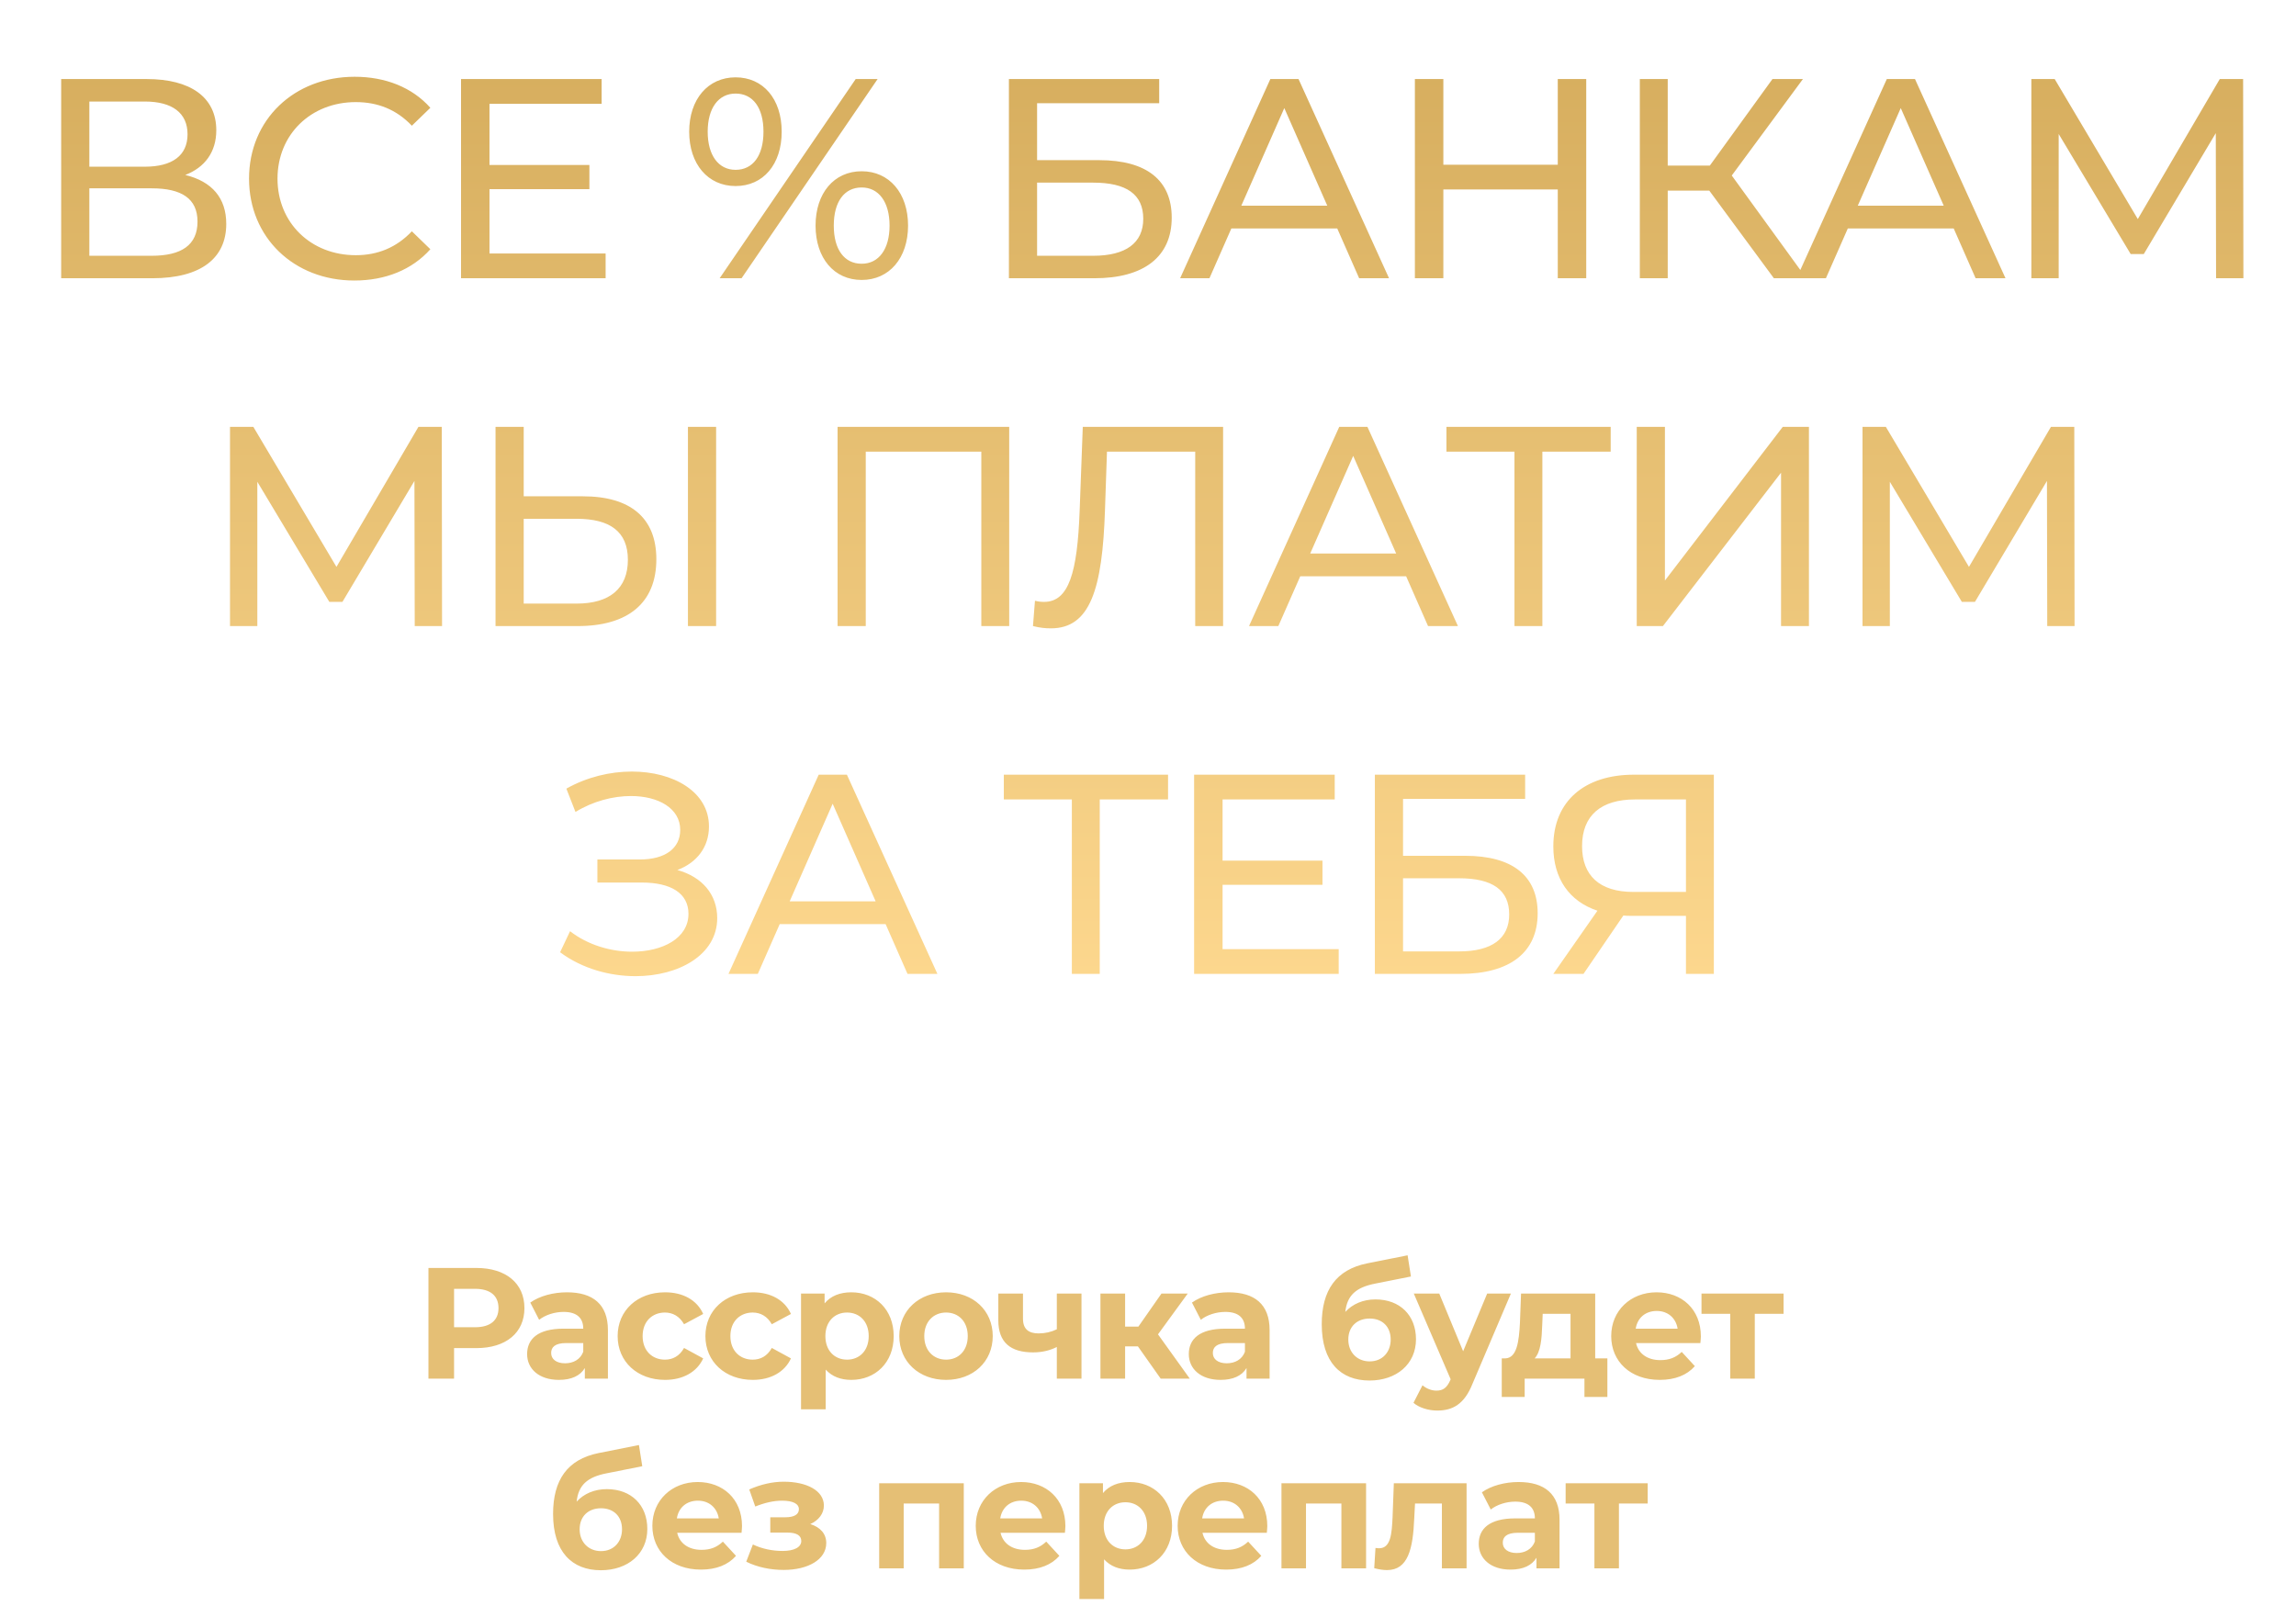 <?xml version="1.0" encoding="UTF-8"?> <svg xmlns="http://www.w3.org/2000/svg" width="363" height="254" viewBox="0 0 363 254" fill="none"><path d="M75.313 200.5C79.988 200.5 82.913 202.925 82.913 206.85C82.913 210.75 79.988 213.175 75.313 213.175H71.788V218H67.738V200.5H75.313ZM75.088 209.875C77.563 209.875 78.813 208.75 78.813 206.85C78.813 204.925 77.563 203.8 75.088 203.8H71.788V209.875H75.088ZM89.638 204.35C93.738 204.35 96.113 206.25 96.113 210.325V218H92.463V216.325C91.738 217.55 90.338 218.2 88.363 218.2C85.213 218.2 83.338 216.45 83.338 214.125C83.338 211.75 85.013 210.1 89.113 210.1H92.213C92.213 208.425 91.213 207.45 89.113 207.45C87.688 207.45 86.213 207.925 85.238 208.7L83.838 205.975C85.313 204.925 87.488 204.35 89.638 204.35ZM89.338 215.575C90.638 215.575 91.763 214.975 92.213 213.75V212.375H89.538C87.713 212.375 87.138 213.05 87.138 213.95C87.138 214.925 87.963 215.575 89.338 215.575ZM105.15 218.2C100.775 218.2 97.65 215.325 97.65 211.275C97.65 207.225 100.775 204.35 105.15 204.35C107.975 204.35 110.2 205.575 111.175 207.775L108.15 209.4C107.425 208.125 106.35 207.55 105.125 207.55C103.15 207.55 101.6 208.925 101.6 211.275C101.6 213.625 103.15 215 105.125 215C106.35 215 107.425 214.45 108.15 213.15L111.175 214.8C110.2 216.95 107.975 218.2 105.15 218.2ZM119.025 218.2C114.65 218.2 111.525 215.325 111.525 211.275C111.525 207.225 114.65 204.35 119.025 204.35C121.85 204.35 124.075 205.575 125.05 207.775L122.025 209.4C121.3 208.125 120.225 207.55 119 207.55C117.025 207.55 115.475 208.925 115.475 211.275C115.475 213.625 117.025 215 119 215C120.225 215 121.3 214.45 122.025 213.15L125.05 214.8C124.075 216.95 121.85 218.2 119.025 218.2ZM134.594 204.35C138.369 204.35 141.294 207.05 141.294 211.275C141.294 215.5 138.369 218.2 134.594 218.2C132.919 218.2 131.544 217.675 130.544 216.575V222.85H126.644V204.55H130.369V206.1C131.344 204.925 132.794 204.35 134.594 204.35ZM133.919 215C135.869 215 137.344 213.6 137.344 211.275C137.344 208.95 135.869 207.55 133.919 207.55C131.969 207.55 130.494 208.95 130.494 211.275C130.494 213.6 131.969 215 133.919 215ZM149.578 218.2C145.303 218.2 142.178 215.325 142.178 211.275C142.178 207.225 145.303 204.35 149.578 204.35C153.853 204.35 156.953 207.225 156.953 211.275C156.953 215.325 153.853 218.2 149.578 218.2ZM149.578 215C151.528 215 153.003 213.6 153.003 211.275C153.003 208.95 151.528 207.55 149.578 207.55C147.628 207.55 146.128 208.95 146.128 211.275C146.128 213.6 147.628 215 149.578 215ZM167.085 204.55H170.985V218H167.085V213C166.035 213.525 164.81 213.85 163.335 213.85C159.785 213.85 157.835 212.3 157.835 208.775V204.55H161.735V208.525C161.735 210.2 162.66 210.85 164.21 210.85C165.235 210.85 166.21 210.625 167.085 210.2V204.55ZM183.505 218L179.905 212.9H177.88V218H173.98V204.55H177.88V209.775H179.98L183.63 204.55H187.78L183.08 211L188.105 218H183.505ZM194.251 204.35C198.351 204.35 200.726 206.25 200.726 210.325V218H197.076V216.325C196.351 217.55 194.951 218.2 192.976 218.2C189.826 218.2 187.951 216.45 187.951 214.125C187.951 211.75 189.626 210.1 193.726 210.1H196.826C196.826 208.425 195.826 207.45 193.726 207.45C192.301 207.45 190.826 207.925 189.851 208.7L188.451 205.975C189.926 204.925 192.101 204.35 194.251 204.35ZM193.951 215.575C195.251 215.575 196.376 214.975 196.826 213.75V212.375H194.151C192.326 212.375 191.751 213.05 191.751 213.95C191.751 214.925 192.576 215.575 193.951 215.575ZM217.469 205.475C221.344 205.475 223.869 208 223.869 211.775C223.869 215.7 220.794 218.3 216.519 218.3C211.944 218.3 208.969 215.375 208.969 209.4C208.969 204.05 211.219 200.775 216.144 199.775L222.544 198.5L223.069 201.85L217.419 202.975C214.344 203.575 212.969 204.875 212.694 207.45C213.844 206.2 215.494 205.475 217.469 205.475ZM216.544 215.275C218.594 215.275 219.869 213.775 219.869 211.825C219.869 209.775 218.544 208.5 216.544 208.5C214.544 208.5 213.169 209.775 213.169 211.825C213.169 213.85 214.569 215.275 216.544 215.275ZM235.124 204.55H238.874L232.799 218.825C231.499 222.075 229.649 223.05 227.224 223.05C225.849 223.05 224.349 222.6 223.474 221.825L224.899 219.05C225.499 219.575 226.324 219.9 227.099 219.9C228.174 219.9 228.774 219.425 229.299 218.225L229.349 218.1L223.524 204.55H227.549L231.324 213.675L235.124 204.55ZM252.203 214.8H254.128V220.9H250.503V218H241.053V220.9H237.428V214.8H237.978C239.828 214.75 240.153 212.125 240.303 209.2L240.478 204.55H252.203V214.8ZM243.828 209.475C243.753 211.75 243.578 213.8 242.628 214.8H248.303V207.75H243.903L243.828 209.475ZM268.908 211.325C268.908 211.625 268.858 212.05 268.833 212.375H258.658C259.033 214.05 260.458 215.075 262.508 215.075C263.933 215.075 264.958 214.65 265.883 213.775L267.958 216.025C266.708 217.45 264.833 218.2 262.408 218.2C257.758 218.2 254.733 215.275 254.733 211.275C254.733 207.25 257.808 204.35 261.908 204.35C265.858 204.35 268.908 207 268.908 211.325ZM261.933 207.3C260.158 207.3 258.883 208.375 258.608 210.1H265.233C264.958 208.4 263.683 207.3 261.933 207.3ZM281.983 204.55V207.75H277.433V218H273.558V207.75H269.008V204.55H281.983ZM95.942 235.475C99.817 235.475 102.342 238 102.342 241.775C102.342 245.7 99.267 248.3 94.992 248.3C90.417 248.3 87.442 245.375 87.442 239.4C87.442 234.05 89.692 230.775 94.617 229.775L101.017 228.5L101.542 231.85L95.892 232.975C92.817 233.575 91.442 234.875 91.167 237.45C92.317 236.2 93.967 235.475 95.942 235.475ZM95.017 245.275C97.067 245.275 98.342 243.775 98.342 241.825C98.342 239.775 97.017 238.5 95.017 238.5C93.017 238.5 91.642 239.775 91.642 241.825C91.642 243.85 93.042 245.275 95.017 245.275ZM117.313 241.325C117.313 241.625 117.263 242.05 117.238 242.375H107.063C107.438 244.05 108.863 245.075 110.913 245.075C112.338 245.075 113.363 244.65 114.288 243.775L116.363 246.025C115.113 247.45 113.238 248.2 110.813 248.2C106.163 248.2 103.138 245.275 103.138 241.275C103.138 237.25 106.213 234.35 110.313 234.35C114.263 234.35 117.313 237 117.313 241.325ZM110.338 237.3C108.563 237.3 107.288 238.375 107.013 240.1H113.638C113.363 238.4 112.088 237.3 110.338 237.3ZM128.107 241C129.707 241.5 130.632 242.55 130.632 244C130.632 246.625 127.732 248.25 123.907 248.25C121.832 248.25 119.732 247.825 117.982 246.95L119.032 244.225C120.432 244.9 122.082 245.25 123.732 245.25C125.532 245.25 126.682 244.675 126.682 243.675C126.682 242.8 125.932 242.35 124.532 242.35H121.782V239.925H124.182C125.557 239.925 126.307 239.475 126.307 238.65C126.307 237.8 125.382 237.3 123.657 237.3C122.307 237.3 120.907 237.625 119.407 238.225L118.457 235.525C120.282 234.725 122.132 234.3 123.907 234.3C127.532 234.3 130.257 235.7 130.257 238.075C130.257 239.35 129.407 240.425 128.107 241ZM139 234.55H152.375V248H148.475V237.75H142.875V248H139V234.55ZM168.439 241.325C168.439 241.625 168.389 242.05 168.364 242.375H158.189C158.564 244.05 159.989 245.075 162.039 245.075C163.464 245.075 164.489 244.65 165.414 243.775L167.489 246.025C166.239 247.45 164.364 248.2 161.939 248.2C157.289 248.2 154.264 245.275 154.264 241.275C154.264 237.25 157.339 234.35 161.439 234.35C165.389 234.35 168.439 237 168.439 241.325ZM161.464 237.3C159.689 237.3 158.414 238.375 158.139 240.1H164.764C164.489 238.4 163.214 237.3 161.464 237.3ZM178.604 234.35C182.379 234.35 185.304 237.05 185.304 241.275C185.304 245.5 182.379 248.2 178.604 248.2C176.929 248.2 175.554 247.675 174.554 246.575V252.85H170.654V234.55H174.379V236.1C175.354 234.925 176.804 234.35 178.604 234.35ZM177.929 245C179.879 245 181.354 243.6 181.354 241.275C181.354 238.95 179.879 237.55 177.929 237.55C175.979 237.55 174.504 238.95 174.504 241.275C174.504 243.6 175.979 245 177.929 245ZM200.362 241.325C200.362 241.625 200.312 242.05 200.287 242.375H190.112C190.487 244.05 191.912 245.075 193.962 245.075C195.387 245.075 196.412 244.65 197.337 243.775L199.412 246.025C198.162 247.45 196.287 248.2 193.862 248.2C189.212 248.2 186.187 245.275 186.187 241.275C186.187 237.25 189.262 234.35 193.362 234.35C197.312 234.35 200.362 237 200.362 241.325ZM193.387 237.3C191.612 237.3 190.337 238.375 190.062 240.1H196.687C196.412 238.4 195.137 237.3 193.387 237.3ZM202.602 234.55H215.977V248H212.077V237.75H206.477V248H202.602V234.55ZM220.366 234.55H231.866V248H227.966V237.75H223.716L223.591 240.125C223.391 244.925 222.616 248.275 219.291 248.275C218.691 248.275 218.041 248.175 217.266 247.975L217.466 244.775C217.666 244.8 217.866 244.825 218.041 244.825C219.891 244.825 220.041 242.5 220.166 239.95L220.366 234.55ZM240.091 234.35C244.191 234.35 246.566 236.25 246.566 240.325V248H242.916V246.325C242.191 247.55 240.791 248.2 238.816 248.2C235.666 248.2 233.791 246.45 233.791 244.125C233.791 241.75 235.466 240.1 239.566 240.1H242.666C242.666 238.425 241.666 237.45 239.566 237.45C238.141 237.45 236.666 237.925 235.691 238.7L234.291 235.975C235.766 234.925 237.941 234.35 240.091 234.35ZM239.791 245.575C241.091 245.575 242.216 244.975 242.666 243.75V242.375H239.991C238.166 242.375 237.591 243.05 237.591 243.95C237.591 244.925 238.416 245.575 239.791 245.575ZM260.504 234.55V237.75H255.954V248H252.079V237.75H247.529V234.55H260.504Z" fill="#E5BF75"></path><path d="M29.291 27.665C33.521 28.7 35.771 31.31 35.771 35.405C35.771 40.805 31.811 44 24.071 44H9.671V12.5H23.216C30.056 12.5 34.196 15.335 34.196 20.6C34.196 24.065 32.351 26.495 29.291 27.665ZM14.126 16.055V26.36H22.901C27.221 26.36 29.651 24.605 29.651 21.23C29.651 17.855 27.221 16.055 22.901 16.055H14.126ZM23.981 40.445C28.706 40.445 31.226 38.735 31.226 35.045C31.226 31.4 28.706 29.78 23.981 29.78H14.126V40.445H23.981ZM56.024 44.36C46.484 44.36 39.374 37.565 39.374 28.25C39.374 18.935 46.484 12.14 56.069 12.14C60.929 12.14 65.159 13.805 68.039 17.045L65.114 19.88C62.684 17.315 59.714 16.145 56.249 16.145C49.139 16.145 43.874 21.275 43.874 28.25C43.874 35.225 49.139 40.355 56.249 40.355C59.714 40.355 62.684 39.14 65.114 36.575L68.039 39.41C65.159 42.65 60.929 44.36 56.024 44.36ZM77.389 40.085H95.749V44H72.889V12.5H95.119V16.415H77.389V26.09H93.184V29.915H77.389V40.085ZM116.296 29.42C111.931 29.42 108.961 25.955 108.961 20.825C108.961 15.695 111.931 12.23 116.296 12.23C120.661 12.23 123.586 15.65 123.586 20.825C123.586 26 120.661 29.42 116.296 29.42ZM113.776 44L135.286 12.5H138.751L117.241 44H113.776ZM116.296 26.855C119.041 26.855 120.706 24.605 120.706 20.825C120.706 17.045 119.041 14.795 116.296 14.795C113.596 14.795 111.886 17.09 111.886 20.825C111.886 24.56 113.596 26.855 116.296 26.855ZM136.231 44.27C131.866 44.27 128.941 40.805 128.941 35.675C128.941 30.545 131.866 27.08 136.231 27.08C140.596 27.08 143.566 30.545 143.566 35.675C143.566 40.805 140.596 44.27 136.231 44.27ZM136.231 41.705C138.931 41.705 140.641 39.41 140.641 35.675C140.641 31.94 138.931 29.645 136.231 29.645C133.486 29.645 131.821 31.895 131.821 35.675C131.821 39.455 133.486 41.705 136.231 41.705ZM159.51 44V12.5H183.27V16.325H163.965V25.325H173.775C181.29 25.325 185.25 28.52 185.25 34.415C185.25 40.58 180.885 44 173.01 44H159.51ZM163.965 40.445H172.83C178.005 40.445 180.75 38.42 180.75 34.595C180.75 30.725 178.095 28.88 172.83 28.88H163.965V40.445ZM214.884 44L211.419 36.125H194.679L191.214 44H186.579L200.844 12.5H205.299L219.609 44H214.884ZM196.254 32.525H209.844L203.049 17.09L196.254 32.525ZM246.285 12.5H250.785V44H246.285V29.96H228.195V44H223.695V12.5H228.195V26.045H246.285V12.5ZM280.454 44L270.239 30.14H263.669V44H259.259V12.5H263.669V26.18H270.329L280.229 12.5H285.044L273.794 27.755L285.584 44H280.454ZM312.347 44L308.882 36.125H292.142L288.677 44H284.042L298.307 12.5H302.762L317.072 44H312.347ZM293.717 32.525H307.307L300.512 17.09L293.717 32.525ZM354.684 44H350.364L350.319 21.05L338.934 40.175H336.864L325.479 21.185V44H321.159V12.5H324.849L337.989 34.64L350.949 12.5H354.639L354.684 44ZM69.889 99H65.569L65.524 76.05L54.139 95.175H52.069L40.684 76.185V99H36.364V67.5H40.054L53.194 89.64L66.154 67.5H69.844L69.889 99ZM92.159 78.48C99.629 78.48 103.769 81.855 103.769 88.425C103.769 95.4 99.224 99 91.349 99H78.344V67.5H82.799V78.48H92.159ZM108.764 99V67.5H113.219V99H108.764ZM91.169 95.445C96.389 95.445 99.269 93.06 99.269 88.515C99.269 84.06 96.434 82.035 91.169 82.035H82.799V95.445H91.169ZM132.422 67.5H159.557V99H155.147V71.415H136.877V99H132.422V67.5ZM171.189 67.5H193.374V99H188.964V71.415H175.014L174.699 80.64C174.294 93.15 172.359 99.36 166.149 99.36C165.249 99.36 164.394 99.27 163.314 99L163.629 94.995C164.169 95.13 164.574 95.175 165.069 95.175C168.984 95.175 170.334 90.54 170.694 80.775L171.189 67.5ZM225.776 99L222.311 91.125H205.571L202.106 99H197.471L211.736 67.5H216.191L230.501 99H225.776ZM207.146 87.525H220.736L213.941 72.09L207.146 87.525ZM254.65 67.5V71.415H243.85V99H239.44V71.415H228.685V67.5H254.65ZM258.77 99V67.5H263.225V91.8L281.855 67.5H285.995V99H281.585V74.745L262.91 99H258.77ZM327.991 99H323.671L323.626 76.05L312.241 95.175H310.171L298.786 76.185V99H294.466V67.5H298.156L311.296 89.64L324.256 67.5H327.946L327.991 99ZM107.093 137.575C111.008 138.655 113.393 141.445 113.393 145.18C113.393 150.985 107.318 154.36 100.478 154.36C96.427 154.36 92.062 153.19 88.552 150.58L90.127 147.25C92.963 149.455 96.608 150.49 99.938 150.49C104.753 150.49 108.848 148.375 108.848 144.505C108.848 141.265 106.103 139.555 101.468 139.555H94.448V135.91H101.153C105.158 135.91 107.543 134.155 107.543 131.23C107.543 127.81 104.078 125.875 99.757 125.875C96.922 125.875 93.772 126.685 90.983 128.395L89.543 124.705C92.828 122.86 96.472 122.005 99.892 122.005C106.463 122.005 112.088 125.2 112.088 130.69C112.088 133.93 110.198 136.405 107.093 137.575ZM143.48 154L140.015 146.125H123.275L119.81 154H115.175L129.44 122.5H133.895L148.205 154H143.48ZM124.85 142.525H138.44L131.645 127.09L124.85 142.525ZM184.671 122.5V126.415H173.871V154H169.461V126.415H158.706V122.5H184.671ZM193.29 150.085H211.65V154H188.79V122.5H211.02V126.415H193.29V136.09H209.085V139.915H193.29V150.085ZM217.367 154V122.5H241.127V126.325H221.822V135.325H231.632C239.147 135.325 243.107 138.52 243.107 144.415C243.107 150.58 238.742 154 230.867 154H217.367ZM221.822 150.445H230.687C235.862 150.445 238.607 148.42 238.607 144.595C238.607 140.725 235.952 138.88 230.687 138.88H221.822V150.445ZM258.317 122.5H270.962V154H266.552V144.82H257.867C257.462 144.82 257.057 144.82 256.652 144.775L250.352 154H245.582L252.557 144.01C248.102 142.525 245.582 138.925 245.582 133.84C245.582 126.64 250.577 122.5 258.317 122.5ZM250.127 133.795C250.127 138.43 252.872 141.04 258.227 141.04H266.552V126.415H258.497C253.142 126.415 250.127 128.935 250.127 133.795Z" fill="url(#paint0_linear_526_1794)"></path><defs><linearGradient id="paint0_linear_526_1794" x1="181.5" y1="0" x2="181.5" y2="165" gradientUnits="userSpaceOnUse"><stop stop-color="#D4AB5B"></stop><stop offset="1" stop-color="#FFDA91"></stop></linearGradient></defs></svg> 